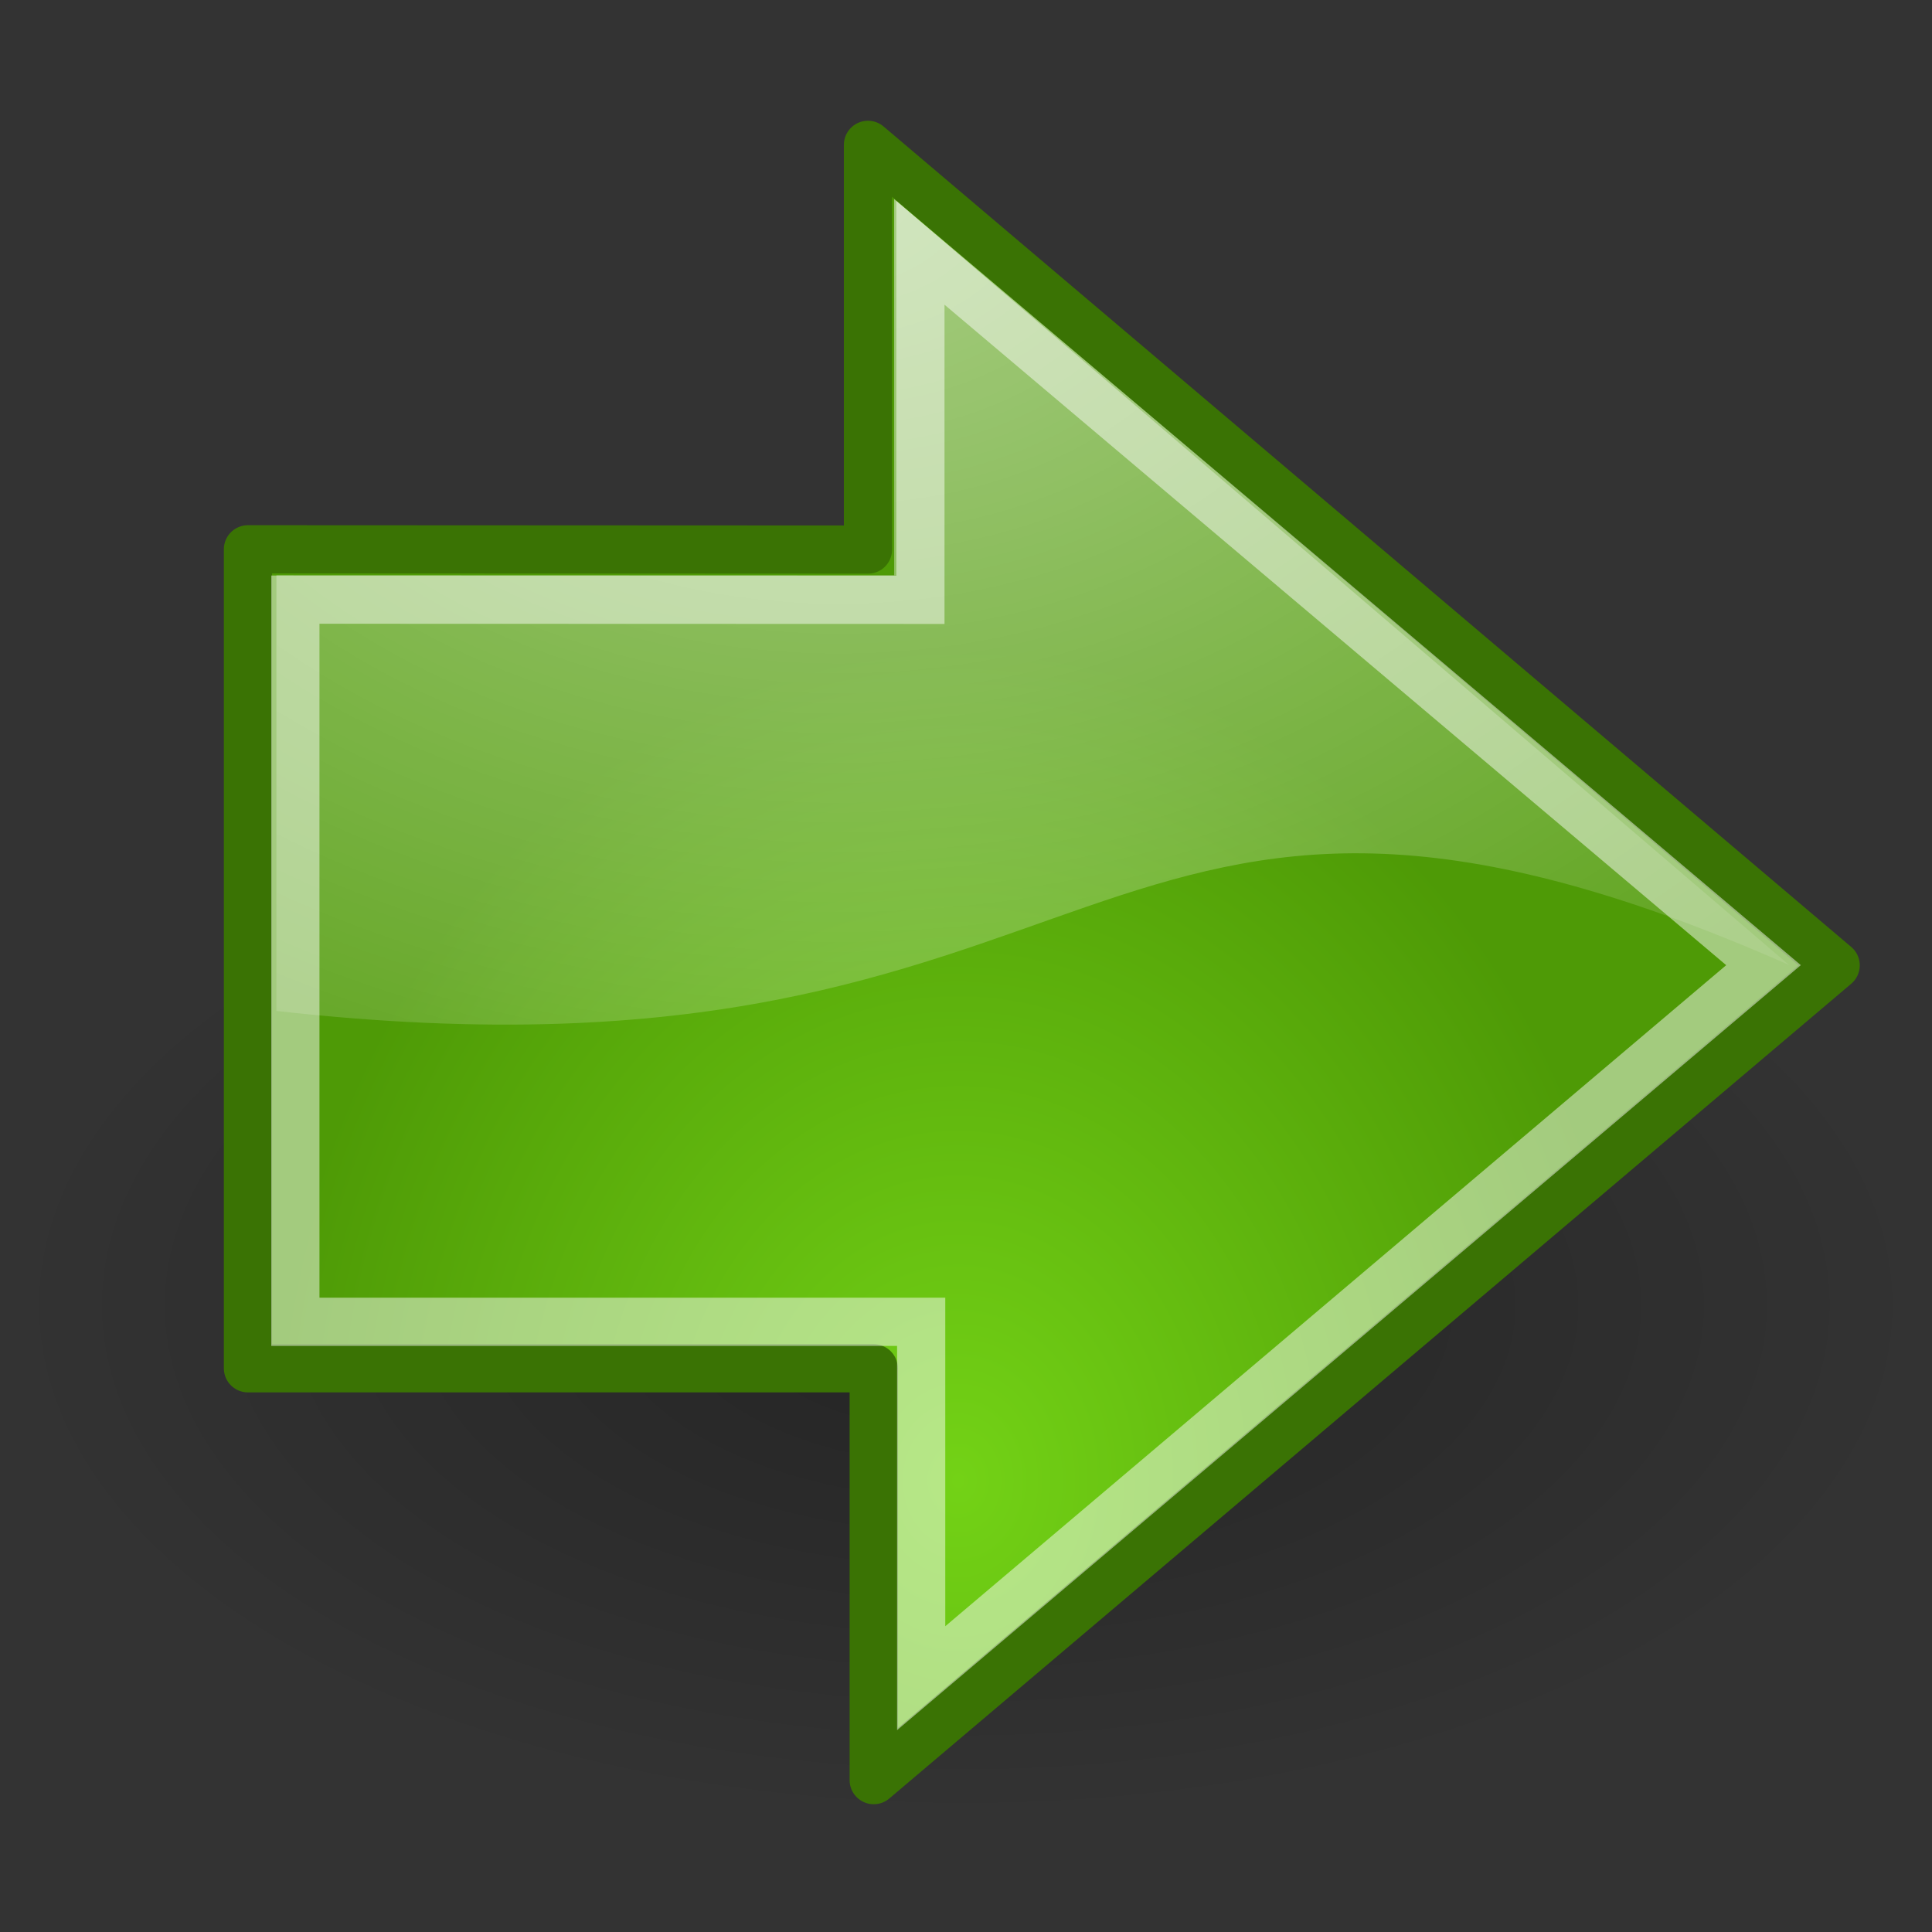 <?xml version="1.0" encoding="UTF-8" standalone="no"?>
<svg
   xmlns:dc="http://purl.org/dc/elements/1.1/"
   xmlns:cc="http://creativecommons.org/ns#"
   xmlns:rdf="http://www.w3.org/1999/02/22-rdf-syntax-ns#"
   xmlns:svg="http://www.w3.org/2000/svg"
   xmlns="http://www.w3.org/2000/svg"
   xmlns:xlink="http://www.w3.org/1999/xlink"
   xmlns:sodipodi="http://sodipodi.sourceforge.net/DTD/sodipodi-0.dtd"
   xmlns:inkscape="http://www.inkscape.org/namespaces/inkscape"
   sodipodi:docname="go-next.svg"
   inkscape:version="1.0.1 (3bc2e813f5, 2020-09-07)"
   sodipodi:version="0.32"
   id="svg11300"
   height="256"
   width="256"
   inkscape:export-filename="..\..\256x256\actions\go-next.png"
   inkscape:export-xdpi="96"
   inkscape:export-ydpi="96"
   version="1.0"
   inkscape:output_extension="org.inkscape.output.svg.inkscape">
  <rect width="100%" height="100%" fill="#333333" stroke="none"/>
  <title
     id="title30">Go Next Icon</title>
  <defs
     id="defs3">
    <linearGradient
       id="linearGradient2591">
      <stop
         style="stop-color:#73d216"
         offset="0"
         id="stop2593" />
      <stop
         style="stop-color:#4e9a06"
         offset="1"
         id="stop2595" />
    </linearGradient>
    <linearGradient
       id="linearGradient8662"
       inkscape:collect="always">
      <stop
         id="stop8664"
         offset="0"
         style="stop-color:#000000;stop-opacity:1;" />
      <stop
         id="stop8666"
         offset="1"
         style="stop-color:#000000;stop-opacity:0;" />
    </linearGradient>
    <linearGradient
       id="linearGradient8650"
       inkscape:collect="always">
      <stop
         id="stop8652"
         offset="0"
         style="stop-color:#ffffff;stop-opacity:1;" />
      <stop
         id="stop8654"
         offset="1"
         style="stop-color:#ffffff;stop-opacity:0;" />
    </linearGradient>
    <radialGradient
       gradientUnits="userSpaceOnUse"
       gradientTransform="matrix(2.047,0,0,1.558,-19.518,3.452)"
       r="17.171"
       fy="2.897"
       fx="19.701"
       cy="2.897"
       cx="19.701"
       id="radialGradient8656"
       xlink:href="#linearGradient8650"
       inkscape:collect="always" />
    <radialGradient
       gradientUnits="userSpaceOnUse"
       gradientTransform="matrix(1,0,0,0.537,0,16.873)"
       r="15.645"
       fy="36.421"
       fx="24.837"
       cy="36.421"
       cx="24.837"
       id="radialGradient8668"
       xlink:href="#linearGradient8662"
       inkscape:collect="always" />
    <radialGradient
       inkscape:collect="always"
       xlink:href="#linearGradient2591"
       id="radialGradient2597"
       cx="22.292"
       cy="32.798"
       fx="22.292"
       fy="32.798"
       r="16.956"
       gradientTransform="matrix(0.843,0,0,1.02,4.499,1.382)"
       gradientUnits="userSpaceOnUse" />
  </defs>
  <sodipodi:namedview
     inkscape:window-y="20"
     inkscape:window-x="26"
     inkscape:window-height="818"
     inkscape:window-width="1280"
     inkscape:showpageshadow="false"
     inkscape:document-units="px"
     inkscape:grid-bbox="true"
     showgrid="false"
     inkscape:current-layer="layer1"
     inkscape:cy="107.39888"
     inkscape:cx="111.08383"
     inkscape:zoom="1.9999999"
     inkscape:pageshadow="2"
     inkscape:pageopacity="0.0"
     borderopacity="0.255"
     bordercolor="#666666"
     pagecolor="#ffffff"
     id="base"
     fill="#4e9a06"
     stroke="#4e9a06"
     inkscape:document-rotation="0"
     inkscape:pagecheckerboard="true"
     inkscape:window-maximized="0" />
  <g
     inkscape:groupmode="layer"
     inkscape:label="Layer 1"
     id="layer1">
    <g
       id="g28"
       transform="matrix(6.386,0,0,6.386,-21.771,-26.308)">
      <ellipse
         transform="matrix(1.271,0,0,1.271,-8.119,-15.102)"
         id="path8660"
         style="color:#000000;display:inline;overflow:visible;visibility:visible;opacity:0.299;fill:url(#radialGradient8668);fill-opacity:1;fill-rule:evenodd;stroke:none;stroke-width:1;stroke-linecap:butt;stroke-linejoin:miter;stroke-miterlimit:10;stroke-dasharray:none;stroke-dashoffset:0;stroke-opacity:1;marker:none;marker-start:none;marker-mid:none;marker-end:none"
         cx="24.837"
         cy="36.421"
         rx="15.645"
         ry="8.397" />
      <path
         sodipodi:nodetypes="cccccccc"
         id="path8643"
         d="m 8.554,15.517 v 16.994 H 21.538 v 8.545 L 41.498,24.15 21.419,7.125 v 8.398 z"
         style="color:#000000;display:inline;overflow:visible;visibility:visible;opacity:1;fill:url(#radialGradient2597);fill-opacity:1;fill-rule:evenodd;stroke:#3a7304;stroke-width:1;stroke-linecap:round;stroke-linejoin:round;stroke-miterlimit:10;stroke-dasharray:none;stroke-dashoffset:0;stroke-opacity:1;marker:none;marker-start:none;marker-mid:none;marker-end:none" />
      <path
         sodipodi:nodetypes="cccccc"
         id="path8645"
         d="M 21.962,8.249 V 16.055 H 9.145 v 9.041 c 17.75,2 16.634,-7.455 31.384,-0.955 z"
         style="color:#000000;display:inline;overflow:visible;visibility:visible;opacity:0.508;fill:url(#radialGradient8656);fill-opacity:1;fill-rule:evenodd;stroke:none;stroke-width:1;stroke-linecap:round;stroke-linejoin:round;stroke-miterlimit:10;stroke-dasharray:none;stroke-dashoffset:0;stroke-opacity:1;marker:none;marker-start:none;marker-mid:none;marker-end:none" />
      <path
         style="color:#000000;display:inline;overflow:visible;visibility:visible;opacity:0.481;fill:none;fill-opacity:1;fill-rule:evenodd;stroke:#ffffff;stroke-width:1;stroke-linecap:butt;stroke-linejoin:miter;stroke-miterlimit:10;stroke-dasharray:none;stroke-dashoffset:0;stroke-opacity:1;marker:none;marker-start:none;marker-mid:none;marker-end:none"
         d="m 9.538,16.562 v 14.984 h 12.985 v 7.395 L 40.001,24.146 22.507,9.365 v 7.201 z"
         id="path8658"
         sodipodi:nodetypes="cccccccc" />
    </g>
  </g>
</svg>
